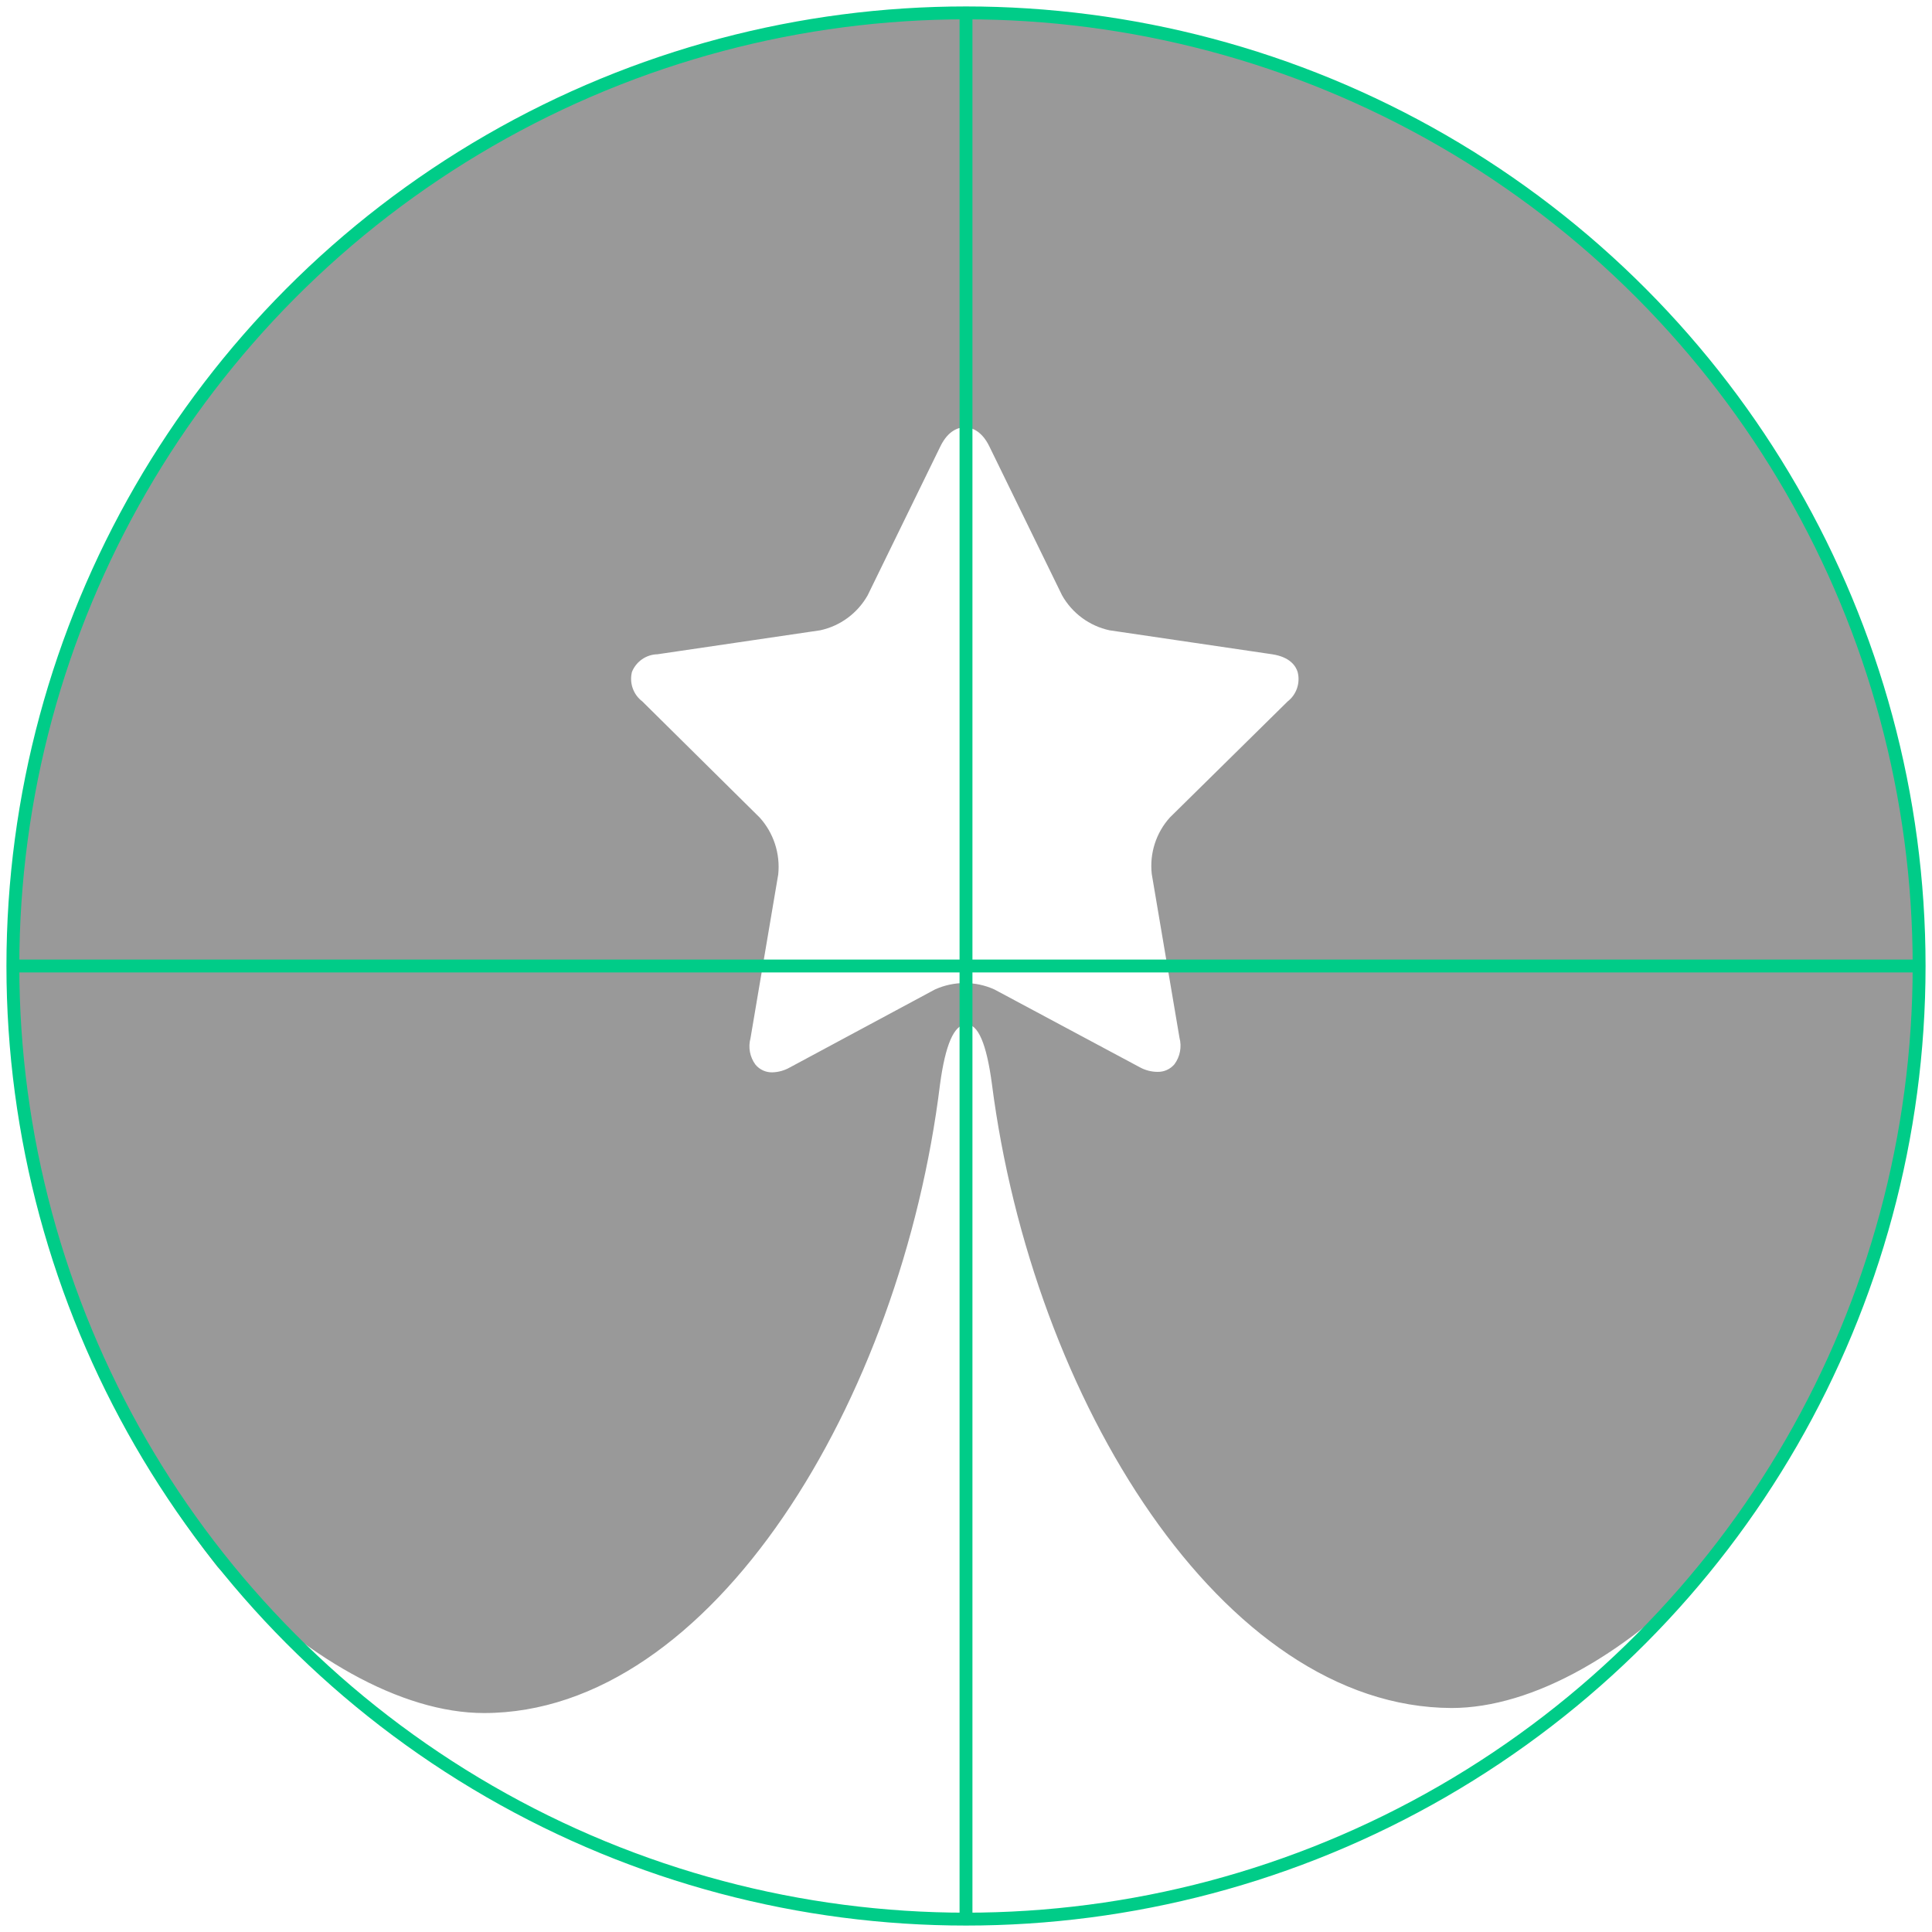 <svg height="150" viewBox="0 0 150 150" width="150" xmlns="http://www.w3.org/2000/svg"><g fill="none" fill-rule="evenodd" transform="translate(1 1)"><path d="m73.779 0c-40.588.238-73.457 33.394-73.779 74.424-.043 16.788 5.561 33.092 15.894 46.236 6.608 6.987 14.264 11.34 20.679 11.34 17.725 0 32.394-24.271 35.412-48.822.414-3.061 1.077-4.596 2.015-4.651.939-.056 1.601 1.526 2.015 4.651 3.147 24.448 17.872 48.375 35.689 48.431 6.295 0 13.85-4.261 20.393-11.368 10.294-13.043 15.901-29.234 15.902-45.919-.329-41.184-33.479-74.379-74.221-74.322zm25.188 53.464-9.138 9.005c-1.072 1.188-1.585 2.784-1.408 4.382l2.153 12.717c.189.709.047 1.466-.387 2.056-.327.389-.811.608-1.316.595-.479-.002-.95-.123-1.371-.354l-11.301-6.047c-1.465-.659-3.137-.659-4.601 0l-11.255 6.047c-.418.242-.889.376-1.371.391-.506.015-.99-.204-1.316-.595-.437-.588-.58-1.347-.387-2.056l2.153-12.717c.166-1.614-.36-3.223-1.445-4.419l-9.111-9.015c-.7-.529-1.016-1.432-.801-2.289.332-.813 1.109-1.349 1.979-1.368l12.635-1.861c1.552-.333 2.89-1.317 3.681-2.707l5.651-11.573c.626-1.284 1.454-1.479 1.896-1.479s1.279.195 1.905 1.479l5.651 11.573c.791 1.39 2.13 2.374 3.681 2.707l12.626 1.861c1.408.214 1.841.93 1.979 1.377.219.852-.089 1.755-.782 2.289z" fill="#000" opacity=".4"/><g stroke="#0c8"><circle cx="74" cy="74" r="74"/><path d="m74 148v-148m-74 74h148"/></g></g></svg>